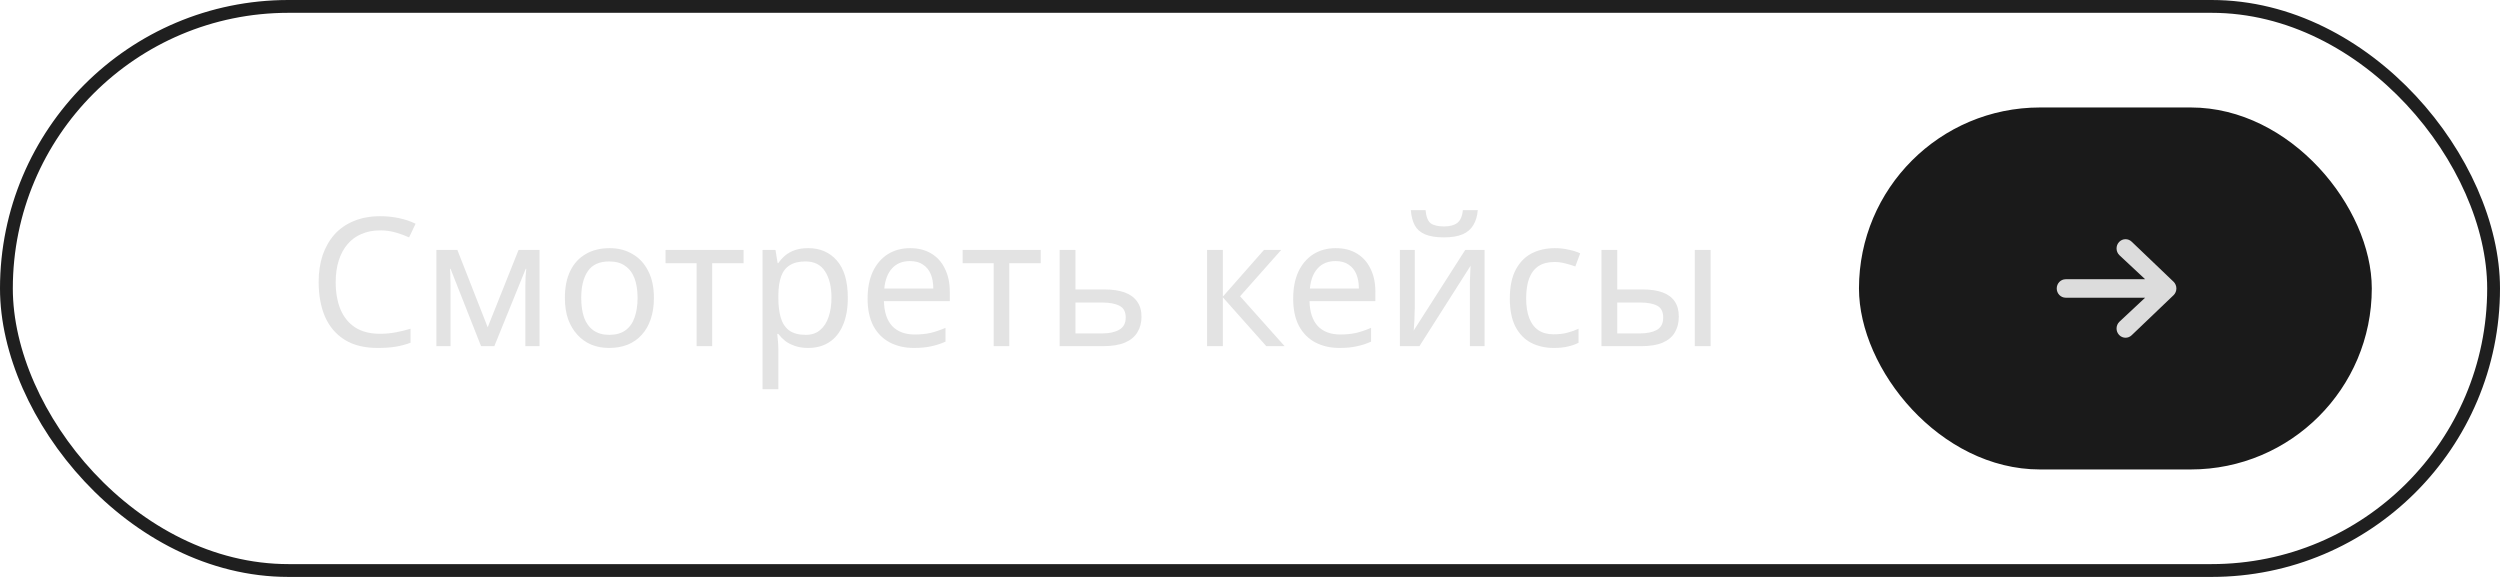 <?xml version="1.0" encoding="UTF-8"?> <svg xmlns="http://www.w3.org/2000/svg" width="195" height="45" viewBox="0 0 195 45" fill="none"><rect x="0.5" y="0.5" width="194" height="44" rx="22" stroke="#1F1F1F"></rect><path opacity="0.8" d="M29.642 17.97C29.11 17.97 28.629 18.063 28.2 18.25C27.771 18.427 27.407 18.693 27.108 19.048C26.809 19.393 26.581 19.818 26.422 20.322C26.263 20.817 26.184 21.377 26.184 22.002C26.184 22.823 26.31 23.537 26.562 24.144C26.823 24.751 27.206 25.217 27.71 25.544C28.223 25.871 28.863 26.034 29.628 26.034C30.067 26.034 30.482 25.997 30.874 25.922C31.266 25.847 31.649 25.754 32.022 25.642V26.734C31.649 26.874 31.261 26.977 30.86 27.042C30.468 27.107 29.997 27.14 29.446 27.14C28.429 27.14 27.579 26.93 26.898 26.51C26.217 26.09 25.703 25.493 25.358 24.718C25.022 23.943 24.854 23.033 24.854 21.988C24.854 21.232 24.957 20.541 25.162 19.916C25.377 19.291 25.685 18.749 26.086 18.292C26.497 17.835 27.001 17.485 27.598 17.242C28.195 16.99 28.881 16.864 29.656 16.864C30.169 16.864 30.664 16.915 31.14 17.018C31.616 17.121 32.041 17.265 32.414 17.452L31.91 18.516C31.602 18.376 31.257 18.25 30.874 18.138C30.501 18.026 30.09 17.97 29.642 17.97ZM42.086 19.496V27H40.98V22.212C40.98 22.016 40.984 21.811 40.994 21.596C41.012 21.381 41.031 21.171 41.05 20.966H41.008L38.558 27H37.522L35.142 20.966H35.1C35.118 21.171 35.128 21.381 35.128 21.596C35.137 21.811 35.142 22.03 35.142 22.254V27H34.036V19.496H35.674L38.04 25.53L40.448 19.496H42.086ZM51.005 23.234C51.005 23.859 50.921 24.415 50.753 24.9C50.594 25.376 50.361 25.782 50.053 26.118C49.754 26.454 49.386 26.711 48.947 26.888C48.518 27.056 48.037 27.14 47.505 27.14C47.01 27.14 46.553 27.056 46.133 26.888C45.713 26.711 45.349 26.454 45.041 26.118C44.733 25.782 44.49 25.376 44.313 24.9C44.145 24.415 44.061 23.859 44.061 23.234C44.061 22.403 44.201 21.703 44.481 21.134C44.761 20.555 45.162 20.117 45.685 19.818C46.208 19.51 46.828 19.356 47.547 19.356C48.228 19.356 48.826 19.51 49.339 19.818C49.862 20.117 50.268 20.555 50.557 21.134C50.856 21.703 51.005 22.403 51.005 23.234ZM45.335 23.234C45.335 23.822 45.41 24.335 45.559 24.774C45.718 25.203 45.96 25.535 46.287 25.768C46.614 26.001 47.029 26.118 47.533 26.118C48.037 26.118 48.452 26.001 48.779 25.768C49.106 25.535 49.344 25.203 49.493 24.774C49.652 24.335 49.731 23.822 49.731 23.234C49.731 22.637 49.652 22.128 49.493 21.708C49.334 21.288 49.092 20.966 48.765 20.742C48.448 20.509 48.032 20.392 47.519 20.392C46.754 20.392 46.198 20.644 45.853 21.148C45.508 21.652 45.335 22.347 45.335 23.234ZM58.001 20.532H55.551V27H54.333V20.532H51.911V19.496H58.001V20.532ZM63.049 19.356C63.973 19.356 64.715 19.678 65.275 20.322C65.844 20.966 66.129 21.937 66.129 23.234C66.129 24.083 65.998 24.802 65.737 25.39C65.485 25.969 65.126 26.407 64.659 26.706C64.202 26.995 63.66 27.14 63.035 27.14C62.652 27.14 62.312 27.089 62.013 26.986C61.714 26.883 61.458 26.753 61.243 26.594C61.038 26.426 60.86 26.244 60.711 26.048H60.627C60.646 26.207 60.664 26.407 60.683 26.65C60.702 26.893 60.711 27.103 60.711 27.28V30.36H59.479V19.496H60.487L60.655 20.518H60.711C60.86 20.303 61.038 20.107 61.243 19.93C61.458 19.753 61.71 19.613 61.999 19.51C62.298 19.407 62.648 19.356 63.049 19.356ZM62.825 20.392C62.321 20.392 61.915 20.49 61.607 20.686C61.299 20.873 61.075 21.157 60.935 21.54C60.795 21.923 60.72 22.408 60.711 22.996V23.234C60.711 23.85 60.776 24.373 60.907 24.802C61.038 25.231 61.257 25.558 61.565 25.782C61.882 26.006 62.312 26.118 62.853 26.118C63.31 26.118 63.684 25.992 63.973 25.74C64.272 25.488 64.491 25.147 64.631 24.718C64.78 24.279 64.855 23.78 64.855 23.22C64.855 22.361 64.687 21.675 64.351 21.162C64.024 20.649 63.516 20.392 62.825 20.392ZM70.99 19.356C71.634 19.356 72.185 19.496 72.642 19.776C73.109 20.056 73.464 20.453 73.706 20.966C73.958 21.47 74.084 22.063 74.084 22.744V23.486H68.946C68.965 24.335 69.18 24.984 69.59 25.432C70.01 25.871 70.594 26.09 71.34 26.09C71.816 26.09 72.236 26.048 72.6 25.964C72.974 25.871 73.356 25.74 73.748 25.572V26.65C73.366 26.818 72.988 26.939 72.614 27.014C72.241 27.098 71.798 27.14 71.284 27.14C70.575 27.14 69.945 26.995 69.394 26.706C68.853 26.417 68.428 25.987 68.12 25.418C67.822 24.839 67.672 24.135 67.672 23.304C67.672 22.483 67.808 21.778 68.078 21.19C68.358 20.602 68.746 20.149 69.24 19.832C69.744 19.515 70.328 19.356 70.99 19.356ZM70.976 20.364C70.388 20.364 69.922 20.555 69.576 20.938C69.24 21.311 69.04 21.834 68.974 22.506H72.796C72.796 22.077 72.731 21.703 72.6 21.386C72.47 21.069 72.269 20.821 71.998 20.644C71.737 20.457 71.396 20.364 70.976 20.364ZM81.175 20.532H78.725V27H77.507V20.532H75.085V19.496H81.175V20.532ZM86.111 22.576C86.764 22.576 87.306 22.655 87.735 22.814C88.164 22.973 88.486 23.211 88.701 23.528C88.925 23.836 89.037 24.228 89.037 24.704C89.037 25.171 88.93 25.577 88.715 25.922C88.51 26.267 88.188 26.533 87.749 26.72C87.31 26.907 86.746 27 86.055 27H82.653V19.496H83.885V22.576H86.111ZM87.805 24.774C87.805 24.317 87.642 24.009 87.315 23.85C86.998 23.682 86.55 23.598 85.971 23.598H83.885V26.006H85.999C86.522 26.006 86.951 25.913 87.287 25.726C87.632 25.539 87.805 25.222 87.805 24.774ZM98.589 19.496H99.933L96.727 23.108L100.199 27H98.771L95.383 23.192V27H94.151V19.496H95.383V23.136L98.589 19.496ZM104.186 19.356C104.83 19.356 105.38 19.496 105.838 19.776C106.304 20.056 106.659 20.453 106.902 20.966C107.154 21.47 107.28 22.063 107.28 22.744V23.486H102.142C102.16 24.335 102.375 24.984 102.786 25.432C103.206 25.871 103.789 26.09 104.536 26.09C105.012 26.09 105.432 26.048 105.796 25.964C106.169 25.871 106.552 25.74 106.944 25.572V26.65C106.561 26.818 106.183 26.939 105.81 27.014C105.436 27.098 104.993 27.14 104.48 27.14C103.77 27.14 103.14 26.995 102.59 26.706C102.048 26.417 101.624 25.987 101.316 25.418C101.017 24.839 100.868 24.135 100.868 23.304C100.868 22.483 101.003 21.778 101.274 21.19C101.554 20.602 101.941 20.149 102.436 19.832C102.94 19.515 103.523 19.356 104.186 19.356ZM104.172 20.364C103.584 20.364 103.117 20.555 102.772 20.938C102.436 21.311 102.235 21.834 102.17 22.506H105.992C105.992 22.077 105.926 21.703 105.796 21.386C105.665 21.069 105.464 20.821 105.194 20.644C104.932 20.457 104.592 20.364 104.172 20.364ZM115.266 16.388C115.229 16.855 115.112 17.247 114.916 17.564C114.729 17.881 114.449 18.119 114.076 18.278C113.703 18.437 113.217 18.516 112.62 18.516C112.013 18.516 111.523 18.437 111.15 18.278C110.786 18.119 110.52 17.886 110.352 17.578C110.184 17.261 110.081 16.864 110.044 16.388H111.192C111.239 16.892 111.369 17.233 111.584 17.41C111.808 17.578 112.163 17.662 112.648 17.662C113.077 17.662 113.413 17.573 113.656 17.396C113.908 17.209 114.057 16.873 114.104 16.388H115.266ZM110.352 24.074C110.352 24.158 110.347 24.279 110.338 24.438C110.338 24.587 110.333 24.751 110.324 24.928C110.315 25.096 110.305 25.259 110.296 25.418C110.287 25.567 110.277 25.689 110.268 25.782L114.286 19.496H115.798V27H114.65V22.576C114.65 22.427 114.65 22.231 114.65 21.988C114.659 21.745 114.669 21.507 114.678 21.274C114.687 21.031 114.697 20.849 114.706 20.728L110.716 27H109.19V19.496H110.352V24.074ZM121.196 27.14C120.533 27.14 119.941 27.005 119.418 26.734C118.905 26.463 118.499 26.043 118.2 25.474C117.911 24.905 117.766 24.177 117.766 23.29C117.766 22.366 117.92 21.615 118.228 21.036C118.536 20.457 118.951 20.033 119.474 19.762C120.006 19.491 120.608 19.356 121.28 19.356C121.663 19.356 122.031 19.398 122.386 19.482C122.741 19.557 123.03 19.65 123.254 19.762L122.876 20.784C122.652 20.7 122.391 20.621 122.092 20.546C121.793 20.471 121.513 20.434 121.252 20.434C120.748 20.434 120.333 20.541 120.006 20.756C119.679 20.971 119.437 21.288 119.278 21.708C119.119 22.128 119.04 22.651 119.04 23.276C119.04 23.873 119.119 24.382 119.278 24.802C119.437 25.222 119.675 25.539 119.992 25.754C120.309 25.969 120.706 26.076 121.182 26.076C121.593 26.076 121.952 26.034 122.26 25.95C122.577 25.866 122.867 25.763 123.128 25.642V26.734C122.876 26.865 122.596 26.963 122.288 27.028C121.989 27.103 121.625 27.14 121.196 27.14ZM124.913 27V19.496H126.145V22.576H128.091C128.744 22.576 129.281 22.655 129.701 22.814C130.121 22.973 130.433 23.211 130.639 23.528C130.844 23.836 130.947 24.228 130.947 24.704C130.947 25.171 130.844 25.577 130.639 25.922C130.443 26.267 130.13 26.533 129.701 26.72C129.281 26.907 128.725 27 128.035 27H124.913ZM127.923 26.006C128.455 26.006 128.889 25.917 129.225 25.74C129.561 25.553 129.729 25.231 129.729 24.774C129.729 24.317 129.575 24.009 129.267 23.85C128.959 23.682 128.515 23.598 127.937 23.598H126.145V26.006H127.923ZM132.193 27V19.496H133.425V27H132.193Z" fill="#DCDCDC"></path><rect x="145" y="8.383" width="40" height="28.235" rx="14.118" fill="#1A1A1A"></rect><path fill-rule="evenodd" clip-rule="evenodd" d="M160.425 22.5C160.425 22.102 160.738 21.78 161.125 21.78H167.32L165.306 19.897C165.028 19.621 165.019 19.165 165.287 18.878C165.555 18.591 165.998 18.583 166.277 18.858L169.543 21.981C169.681 22.117 169.758 22.304 169.758 22.5C169.758 22.696 169.681 22.884 169.543 23.02L166.277 26.142C165.998 26.418 165.555 26.409 165.287 26.122C165.019 25.835 165.028 25.379 165.306 25.104L167.32 23.221H161.125C160.738 23.221 160.425 22.898 160.425 22.5Z" fill="#DCDCDC"></path></svg> 